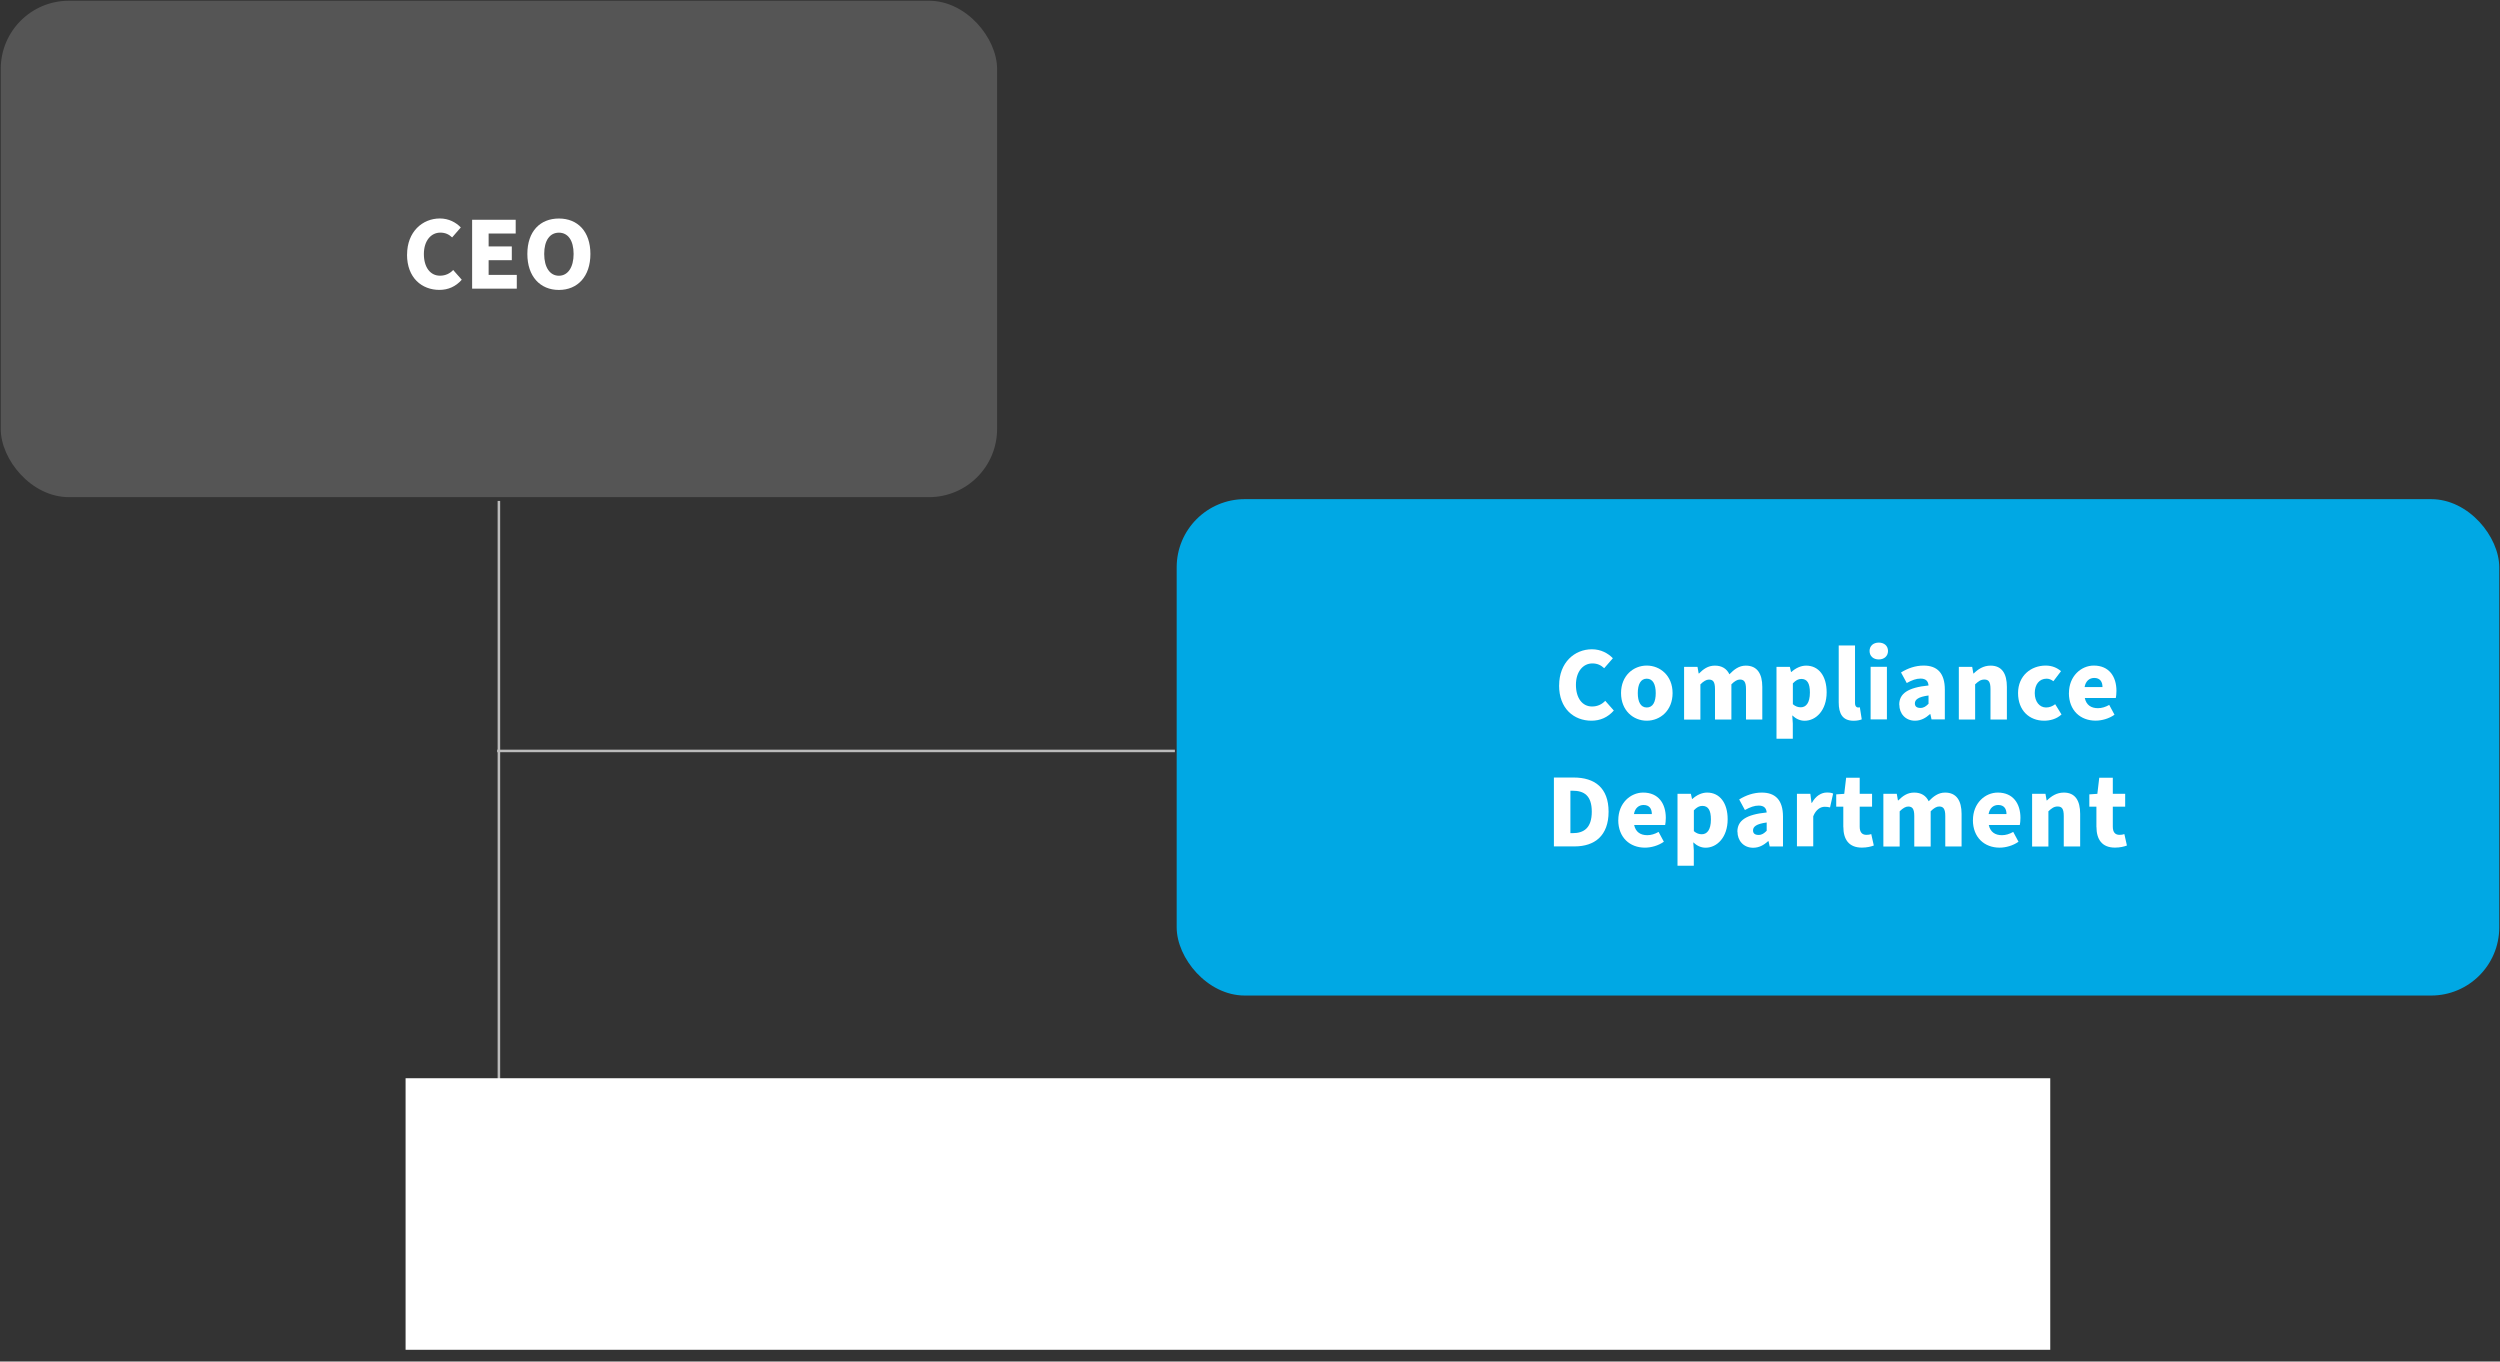 <?xml version="1.0" encoding="UTF-8"?> <svg xmlns="http://www.w3.org/2000/svg" xmlns:xlink="http://www.w3.org/1999/xlink" id="Layer_1" data-name="Layer 1" width="501.56" height="273.15" viewBox="0 0 501.56 273.15"><rect x="0" y="0" width="501.56" height="273.15" fill="#333333" stroke="none"/><defs><linearGradient id="linear-gradient" x1="758.92" y1="-3811.84" x2="761.28" y2="-3811.84" gradientTransform="translate(-68905.18 13845.23) rotate(-90) scale(17.9 -17.9)" gradientUnits="userSpaceOnUse"><stop offset="0" stop-color="#fff"></stop><stop offset="1" stop-color="#000"></stop></linearGradient><mask id="mask" x="-2095.31" y="-284.19" width="2808.33" height="1985.89" maskUnits="userSpaceOnUse"><rect x="-2095.31" y="-284.19" width="2808.33" height="1985.89" style="fill: url(#linear-gradient);"></rect></mask><clipPath id="clippath"><rect x="60.14" y="199.81" width="372.41" height="73.35" style="fill: none;"></rect></clipPath></defs><rect x="236.07" y="100.14" width="265.34" height="99.59" rx="13.67" ry="13.67" style="fill: #00a8e4;"></rect><g><path d="m312.8,137.52c0-4.61,3.1-7.26,6.58-7.26,1.8,0,3.25.81,4.2,1.8l-1.74,2c-.68-.64-1.4-.96-2.38-.96-1.83,0-3.29,1.61-3.29,4.29s1.29,4.35,3.23,4.35c1.12,0,2-.45,2.65-1.14l1.72,1.95c-1.21,1.38-2.74,2.04-4.48,2.04-3.52,0-6.5-2.4-6.5-7.07Z" style="fill: #fff;"></path><path d="m325.22,139.05c0-3.5,2.48-5.52,5.16-5.52s5.18,2.02,5.18,5.52-2.48,5.54-5.18,5.54-5.16-2.04-5.16-5.54Zm6.96,0c0-1.74-.57-2.89-1.8-2.89s-1.8,1.15-1.8,2.89.57,2.89,1.8,2.89,1.8-1.12,1.8-2.89Z" style="fill: #fff;"></path><path d="m337.89,133.79h2.67l.23,1.32h.08c.85-.85,1.78-1.57,3.18-1.57s2.38.62,2.91,1.74c.91-.93,1.89-1.74,3.29-1.74,2.29,0,3.31,1.63,3.31,4.27v6.54h-3.27v-6.11c0-1.46-.4-1.91-1.23-1.91-.51,0-1.06.32-1.7.96v7.07h-3.29v-6.11c0-1.46-.38-1.91-1.23-1.91-.49,0-1.06.32-1.7.96v7.07h-3.27v-10.55Z" style="fill: #fff;"></path><path d="m356.42,133.79h2.67l.23,1.02h.08c.81-.74,1.87-1.27,2.95-1.27,2.55,0,4.12,2.1,4.12,5.35,0,3.63-2.14,5.71-4.42,5.71-.91,0-1.74-.38-2.48-1.08l.11,1.63v3.06h-3.27v-14.41Zm6.69,5.14c0-1.85-.55-2.72-1.72-2.72-.62,0-1.12.28-1.7.89v4.18c.53.47,1.08.62,1.59.62,1.02,0,1.83-.83,1.83-2.97Z" style="fill: #fff;"></path><path d="m368.89,140.92v-11.42h3.27v11.55c0,.68.34.89.59.89.13,0,.21,0,.38-.04l.38,2.42c-.36.15-.91.28-1.63.28-2.25,0-2.99-1.46-2.99-3.67Z" style="fill: #fff;"></path><path d="m375.08,130.6c0-1.02.76-1.68,1.85-1.68s1.85.66,1.85,1.68-.76,1.7-1.85,1.7-1.85-.66-1.85-1.7Zm.21,3.18h3.27v10.55h-3.27v-10.55Z" style="fill: #fff;"></path><path d="m381.03,141.38c0-2.23,1.72-3.44,5.88-3.86-.08-.87-.53-1.38-1.61-1.38-.85,0-1.7.3-2.76.89l-1.15-2.12c1.38-.85,2.89-1.38,4.54-1.38,2.72,0,4.25,1.51,4.25,4.82v5.98h-2.67l-.23-1.06h-.08c-.87.79-1.83,1.32-3.01,1.32-1.93,0-3.14-1.44-3.14-3.21Zm5.88-.17v-1.68c-2.1.28-2.74.85-2.74,1.59,0,.62.4.91,1.12.91.66,0,1.1-.32,1.61-.83Z" style="fill: #fff;"></path><path d="m393,133.79h2.67l.23,1.32h.08c.87-.85,1.93-1.57,3.38-1.57,2.29,0,3.27,1.63,3.27,4.27v6.54h-3.29v-6.11c0-1.46-.38-1.91-1.23-1.91-.74,0-1.19.36-1.85.96v7.07h-3.27v-10.55Z" style="fill: #fff;"></path><path d="m404.87,139.05c0-3.5,2.61-5.52,5.54-5.52,1.29,0,2.29.45,3.08,1.12l-1.53,2.02c-.49-.36-.89-.51-1.36-.51-1.46,0-2.38,1.15-2.38,2.89s.98,2.89,2.27,2.89c.7,0,1.29-.25,1.83-.66l1.27,2.06c-1.02.94-2.36,1.25-3.48,1.25-2.97,0-5.24-2.04-5.24-5.54Z" style="fill: #fff;"></path><path d="m415.08,139.05c0-3.42,2.46-5.52,4.99-5.52,3.06,0,4.54,2.21,4.54,5.07,0,.59-.06,1.15-.13,1.44h-6.22c.3,1.42,1.29,2.04,2.63,2.04.76,0,1.53-.23,2.27-.66l1.06,1.97c-1.1.79-2.55,1.19-3.8,1.19-3.01,0-5.35-2.02-5.35-5.54Zm6.73-1.21c0-1.04-.47-1.83-1.66-1.83-.93,0-1.72.6-1.93,1.83h3.59Z" style="fill: #fff;"></path><path d="m311.75,155.99h3.97c4.22,0,7,2.06,7,6.86s-2.78,6.96-6.81,6.96h-4.16v-13.82Zm3.78,11.16c2.23,0,3.82-1.04,3.82-4.31s-1.59-4.2-3.82-4.2h-.47v8.51h.47Z" style="fill: #fff;"></path><path d="m324.67,164.53c0-3.42,2.46-5.52,4.99-5.52,3.06,0,4.54,2.21,4.54,5.07,0,.59-.06,1.14-.13,1.44h-6.22c.3,1.42,1.29,2.04,2.63,2.04.76,0,1.53-.23,2.27-.66l1.06,1.97c-1.1.79-2.55,1.19-3.8,1.19-3.01,0-5.35-2.02-5.35-5.54Zm6.73-1.21c0-1.04-.47-1.82-1.66-1.82-.93,0-1.72.59-1.93,1.82h3.59Z" style="fill: #fff;"></path><path d="m336.56,159.26h2.67l.23,1.02h.08c.81-.74,1.87-1.27,2.95-1.27,2.55,0,4.12,2.1,4.12,5.35,0,3.63-2.14,5.71-4.42,5.71-.91,0-1.74-.38-2.48-1.08l.11,1.63v3.06h-3.27v-14.41Zm6.69,5.14c0-1.85-.55-2.72-1.72-2.72-.62,0-1.12.28-1.7.89v4.18c.53.47,1.08.62,1.59.62,1.02,0,1.83-.83,1.83-2.97Z" style="fill: #fff;"></path><path d="m348.56,166.86c0-2.23,1.72-3.44,5.88-3.86-.08-.87-.53-1.38-1.61-1.38-.85,0-1.7.3-2.76.89l-1.15-2.12c1.38-.85,2.89-1.38,4.54-1.38,2.72,0,4.25,1.51,4.25,4.82v5.99h-2.67l-.23-1.06h-.08c-.87.79-1.83,1.32-3.01,1.32-1.93,0-3.14-1.44-3.14-3.21Zm5.88-.17v-1.68c-2.1.28-2.74.85-2.74,1.59,0,.62.4.91,1.12.91.66,0,1.1-.32,1.61-.83Z" style="fill: #fff;"></path><path d="m360.53,159.26h2.67l.23,1.82h.08c.76-1.42,1.93-2.08,2.99-2.08.62,0,.98.06,1.27.21l-.62,2.78c-.38-.09-.62-.13-1.08-.13-.79,0-1.74.51-2.29,1.91v6.03h-3.27v-10.55Z" style="fill: #fff;"></path><path d="m369.81,165.9v-4.07h-1.42v-2.46l1.61-.11.38-3.23h2.72v3.23h2.48v2.57h-2.48v4.03c0,1.19.55,1.63,1.34,1.63.34,0,.7-.04.98-.15l.51,2.29c-.55.21-1.36.42-2.4.42-2.63,0-3.71-1.68-3.71-4.16Z" style="fill: #fff;"></path><path d="m377.87,159.26h2.67l.23,1.32h.08c.85-.85,1.78-1.57,3.18-1.57s2.38.62,2.91,1.74c.91-.93,1.89-1.74,3.29-1.74,2.29,0,3.31,1.63,3.31,4.27v6.54h-3.27v-6.11c0-1.46-.4-1.91-1.23-1.91-.51,0-1.06.32-1.7.96v7.07h-3.29v-6.11c0-1.46-.38-1.91-1.23-1.91-.49,0-1.06.32-1.7.96v7.07h-3.27v-10.55Z" style="fill: #fff;"></path><path d="m395.82,164.53c0-3.42,2.46-5.52,4.99-5.52,3.06,0,4.54,2.21,4.54,5.07,0,.59-.06,1.14-.13,1.44h-6.22c.3,1.42,1.29,2.04,2.63,2.04.76,0,1.53-.23,2.27-.66l1.06,1.97c-1.1.79-2.55,1.19-3.8,1.19-3.01,0-5.35-2.02-5.35-5.54Zm6.73-1.21c0-1.04-.47-1.82-1.66-1.82-.93,0-1.72.59-1.93,1.82h3.59Z" style="fill: #fff;"></path><path d="m407.7,159.26h2.67l.23,1.32h.08c.87-.85,1.93-1.57,3.38-1.57,2.29,0,3.27,1.63,3.27,4.27v6.54h-3.29v-6.11c0-1.46-.38-1.91-1.23-1.91-.74,0-1.19.36-1.85.96v7.07h-3.27v-10.55Z" style="fill: #fff;"></path><path d="m420.59,165.9v-4.07h-1.42v-2.46l1.61-.11.38-3.23h2.72v3.23h2.48v2.57h-2.48v4.03c0,1.19.55,1.63,1.34,1.63.34,0,.7-.04.98-.15l.51,2.29c-.55.21-1.36.42-2.4.42-2.63,0-3.71-1.68-3.71-4.16Z" style="fill: #fff;"></path></g><rect x=".15" y=".15" width="199.89" height="99.59" rx="13.67" ry="13.67" style="fill: #555;"></rect><g><path d="m81.67,51.09c0-4.61,3.1-7.26,6.58-7.26,1.8,0,3.25.81,4.2,1.8l-1.74,2c-.68-.64-1.4-.96-2.38-.96-1.83,0-3.29,1.61-3.29,4.29s1.29,4.35,3.23,4.35c1.12,0,2-.45,2.65-1.14l1.72,1.95c-1.21,1.38-2.74,2.04-4.48,2.04-3.52,0-6.5-2.4-6.5-7.07Z" style="fill: #fff;"></path><path d="m94.72,44.09h8.74v2.76h-5.43v2.59h4.65v2.76h-4.65v2.95h5.65v2.76h-8.96v-13.82Z" style="fill: #fff;"></path><path d="m105.8,50.95c0-4.54,2.57-7.11,6.33-7.11s6.32,2.59,6.32,7.11-2.57,7.22-6.32,7.22-6.33-2.7-6.33-7.22Zm9.28,0c0-2.7-1.12-4.27-2.95-4.27s-2.95,1.57-2.95,4.27,1.15,4.37,2.95,4.37,2.95-1.7,2.95-4.37Z" style="fill: #fff;"></path></g><line x1="100.09" y1="100.5" x2="100.09" y2="263.48" style="fill: none; stroke: #bbb; stroke-linejoin: round; stroke-width: .51px;"></line><line x1="235.71" y1="150.65" x2="99.74" y2="150.65" style="fill: none; stroke: #bbb; stroke-linejoin: round; stroke-width: .51px;"></line><g style="mask: url(#mask);"><g style="clip-path: url(#clippath);"><rect x="81.37" y="216.32" width="329.96" height="54.48" style="fill: #fff;"></rect></g></g></svg> 